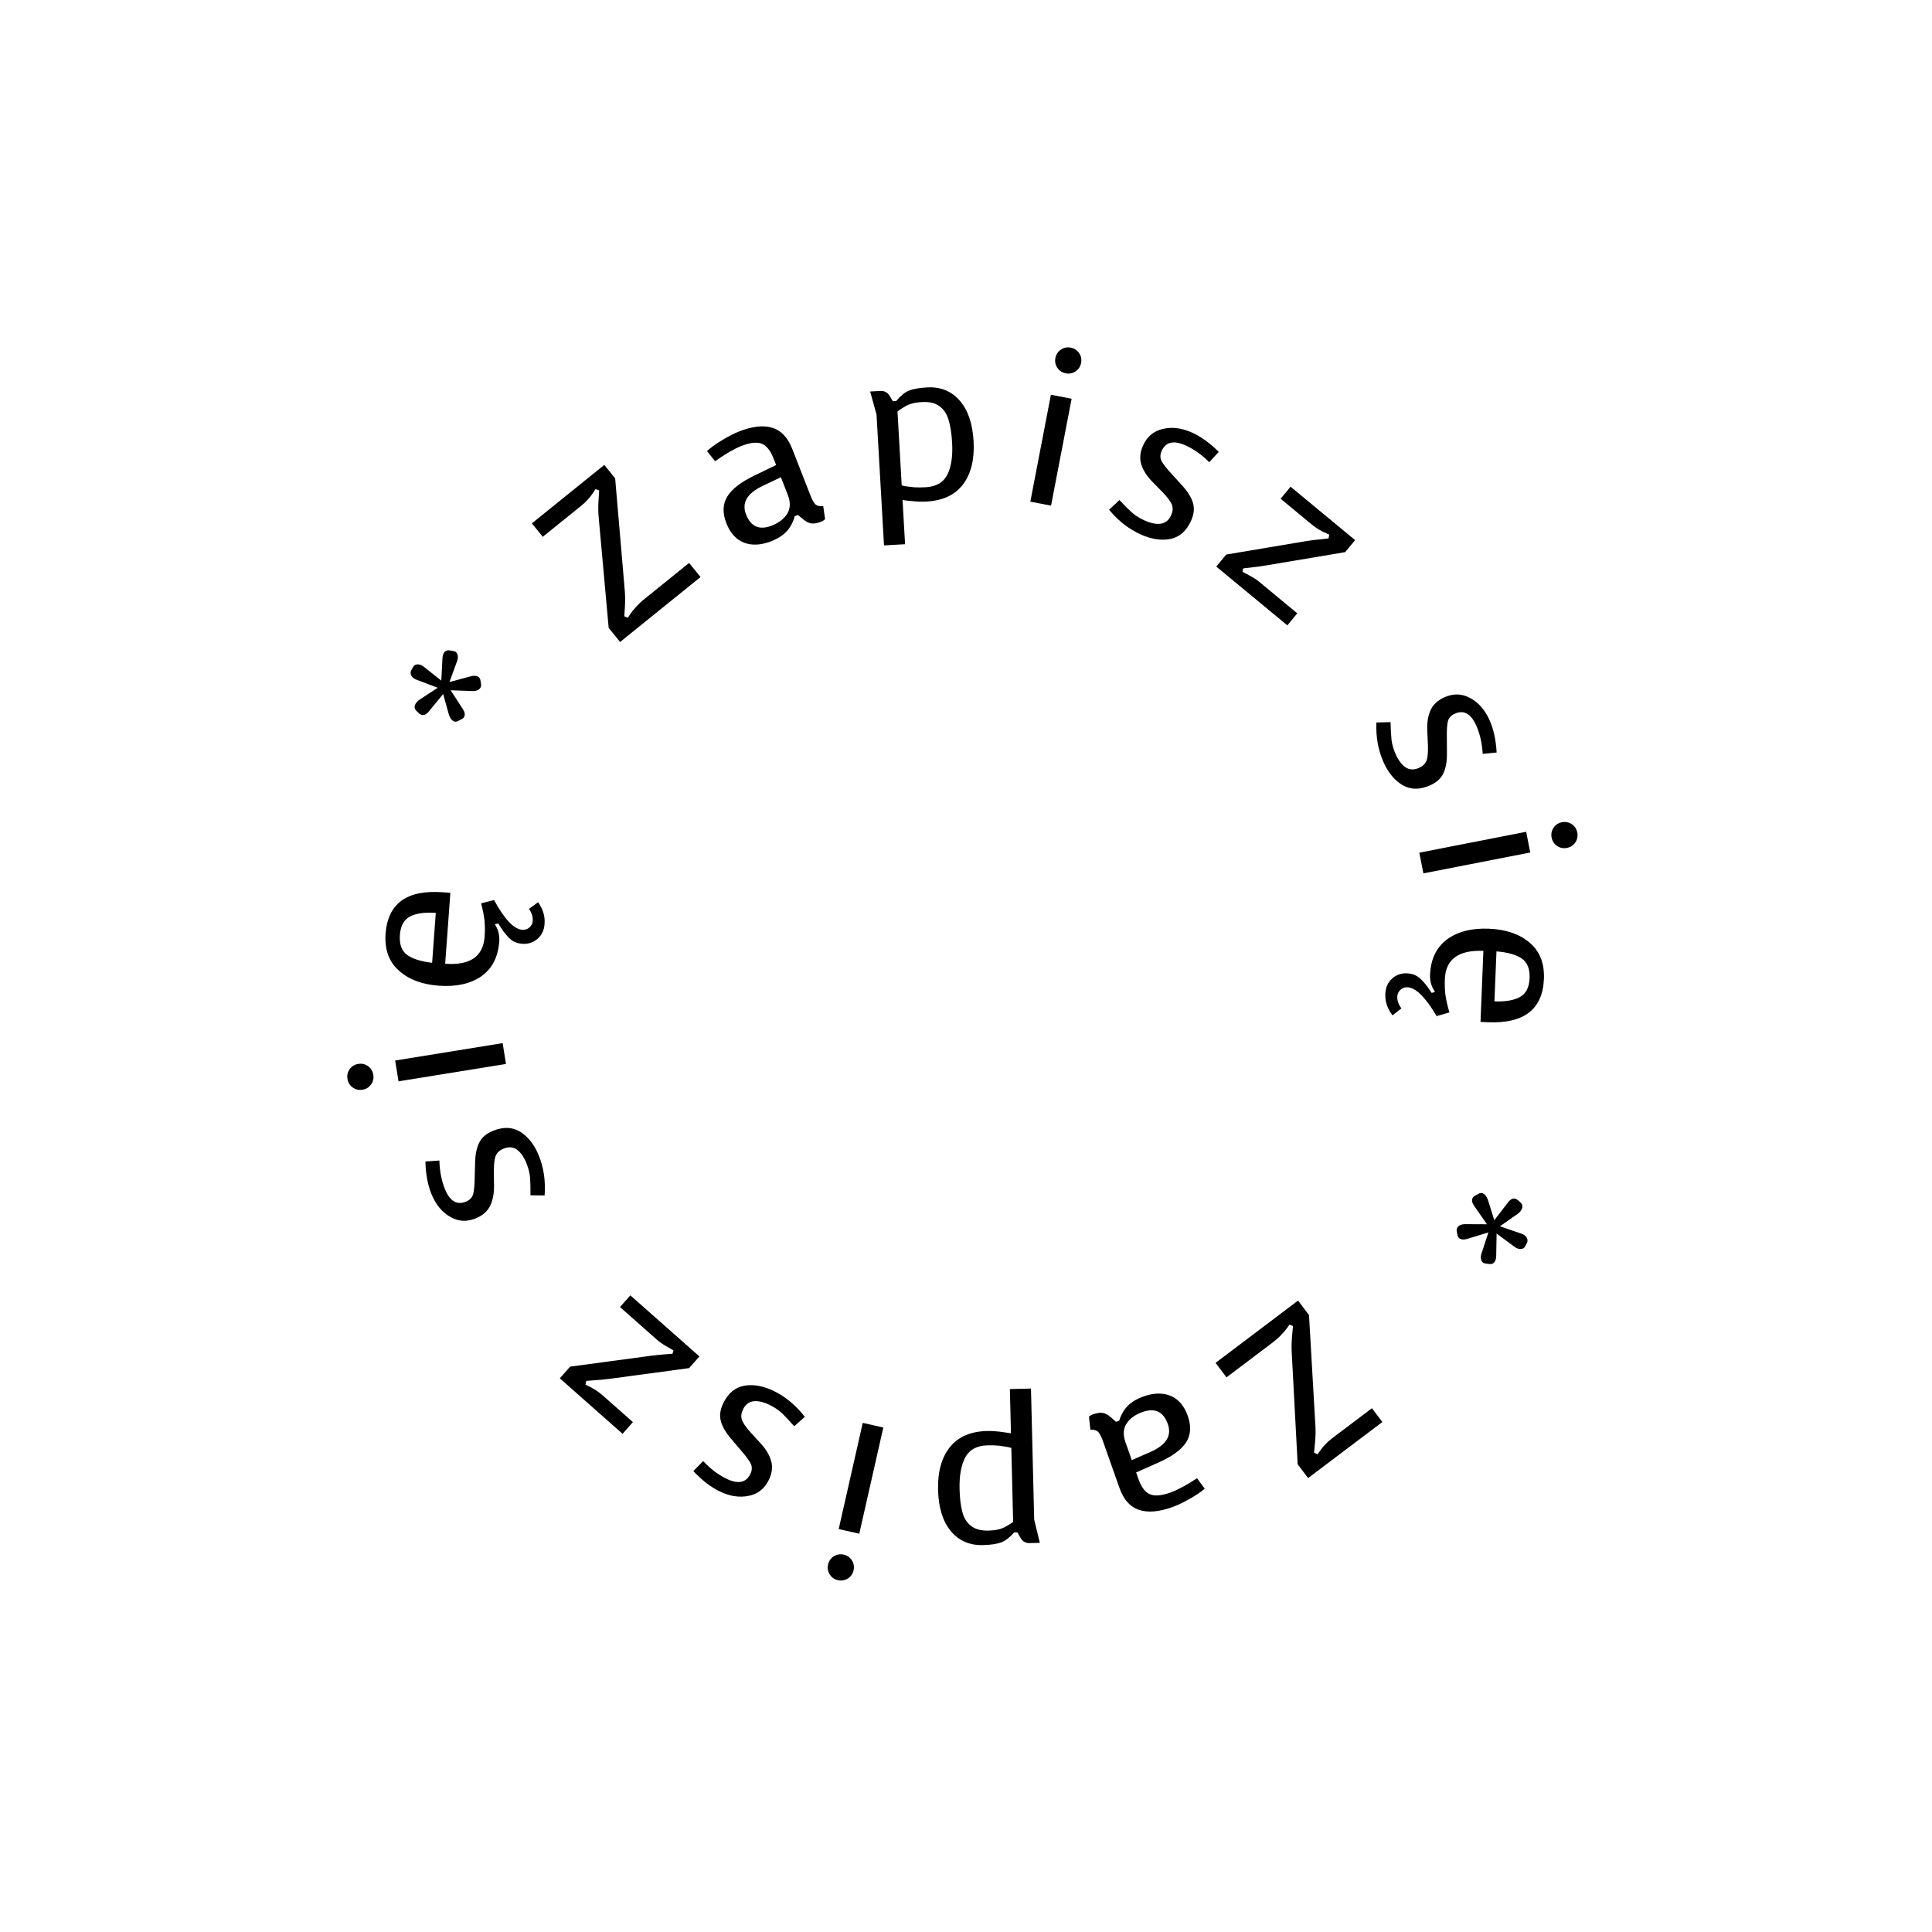 <svg width="293" height="293" viewBox="0 0 293 293" fill="none" xmlns="http://www.w3.org/2000/svg">
<path d="M95.226 93.688C95.266 93.602 95.375 93.431 95.554 93.177C95.719 92.907 95.991 92.564 96.369 92.149C96.734 91.718 97.181 91.287 97.713 90.859L104.51 85.371L106.239 87.512L94.038 97.362L92.309 95.221L90.775 78.241C90.718 77.491 90.716 76.725 90.769 75.942C90.809 75.142 90.842 74.622 90.868 74.382L90.322 74.165C90.269 74.235 90.151 74.412 89.969 74.696C89.804 74.966 89.565 75.282 89.254 75.644C88.942 76.005 88.596 76.34 88.214 76.648L82.313 81.412L80.665 79.37L91.645 70.505L93.293 72.547L94.753 89.587C94.81 90.337 94.818 91.111 94.779 91.911C94.739 92.711 94.706 93.231 94.681 93.471L95.226 93.688Z" fill="black"/>
<path d="M122.902 75.124C123.166 75.799 123.425 76.259 123.681 76.503C123.929 76.727 124.318 76.815 124.849 76.768L125.131 78.719C125.118 78.747 125.051 78.808 124.927 78.902C124.823 78.988 124.662 79.074 124.444 79.159C123.86 79.365 123.384 79.436 123.016 79.374C122.655 79.331 122.239 79.116 121.767 78.728L121.006 78.097L120.529 78.284C120.272 79.209 119.861 79.976 119.298 80.585C118.734 81.195 117.956 81.694 116.962 82.082C115.432 82.679 114.064 82.755 112.86 82.309C111.647 81.844 110.746 80.856 110.156 79.346C109.551 77.796 109.598 76.449 110.296 75.306C110.995 74.163 112.366 73.101 114.411 72.119L117.704 70.524L117.32 69.54C116.854 68.348 116.266 67.604 115.555 67.309C114.837 66.994 113.782 67.108 112.391 67.652C111.378 68.047 110.062 68.813 108.444 69.949L107.221 68.4C107.796 67.878 108.565 67.325 109.528 66.743C110.492 66.16 111.351 65.722 112.106 65.427C114.113 64.643 115.782 64.46 117.114 64.879C118.458 65.271 119.475 66.351 120.166 68.119L122.902 75.124ZM115.646 73.698C113.291 74.824 112.456 76.261 113.139 78.01C113.868 79.877 115.167 80.447 117.035 79.717C118.088 79.306 118.865 78.716 119.367 77.947C119.88 77.151 119.912 76.177 119.462 75.025L118.426 72.372L115.646 73.698Z" fill="black"/>
<path d="M140.582 58.753C142.626 58.636 144.278 59.301 145.535 60.746C146.792 62.17 147.497 64.224 147.65 66.907C147.806 69.633 147.279 71.811 146.068 73.44C144.857 75.048 143.005 75.923 140.513 76.065C139.789 76.107 138.997 76.077 138.136 75.977C137.298 75.897 136.879 75.846 136.877 75.824L137.261 82.533L134.066 82.716L132.932 62.876L131.963 59.374L133.528 59.285C133.805 59.269 134.054 59.319 134.274 59.434C134.515 59.527 134.729 59.729 134.918 60.038L135.412 60.844L135.924 60.814C136.543 60.053 137.165 59.536 137.79 59.265C138.437 58.993 139.368 58.823 140.582 58.753ZM144.393 67.126C144.316 65.762 144.145 64.64 143.88 63.757C143.636 62.852 143.19 62.151 142.542 61.654C141.893 61.136 140.983 60.91 139.811 60.977C138.917 61.028 138.209 61.175 137.689 61.419C137.19 61.661 136.664 61.99 136.111 62.406L136.752 73.62C136.838 73.636 137.033 73.679 137.336 73.747C137.659 73.793 138.089 73.843 138.626 73.897C139.163 73.931 139.75 73.929 140.389 73.893C141.986 73.802 143.082 73.162 143.677 71.974C144.271 70.786 144.51 69.17 144.393 67.126Z" fill="black"/>
<path d="M160.058 54.294C160.163 53.75 160.44 53.325 160.89 53.02C161.339 52.716 161.836 52.616 162.381 52.721C162.926 52.826 163.35 53.103 163.655 53.553C163.959 54.002 164.059 54.5 163.954 55.044C163.85 55.589 163.572 56.014 163.123 56.318C162.673 56.623 162.176 56.722 161.631 56.617C161.086 56.513 160.662 56.235 160.357 55.786C160.053 55.336 159.953 54.839 160.058 54.294ZM159.377 59.866L162.519 60.471L159.398 76.685L156.256 76.08L159.377 59.866Z" fill="black"/>
<path d="M180.64 78.959C179.945 80.518 178.903 81.443 177.512 81.734C176.13 82.006 174.64 81.786 173.042 81.074C171.229 80.267 169.617 79.012 168.204 77.308L169.771 75.834C170.483 76.595 171.113 77.226 171.66 77.727C172.217 78.208 172.865 78.614 173.606 78.943C174.521 79.351 175.326 79.511 176.019 79.423C176.741 79.324 177.275 78.885 177.622 78.105C177.865 77.559 177.905 77.052 177.74 76.581C177.576 76.111 177.103 75.469 176.322 74.653L174.806 73.102C173.966 72.261 173.397 71.389 173.099 70.486C172.801 69.582 172.882 68.614 173.342 67.581C173.949 66.217 174.943 65.375 176.323 65.056C177.712 64.717 179.186 64.894 180.745 65.589C182.109 66.196 183.471 67.176 184.83 68.529L183.396 70.097C182.246 68.955 181.038 68.102 179.772 67.537C177.979 66.739 176.779 67.022 176.171 68.386C175.928 68.931 175.922 69.443 176.154 69.919C176.394 70.377 176.9 71.022 177.673 71.857L179.27 73.619C180.133 74.564 180.684 75.452 180.921 76.282C181.168 77.092 181.074 77.984 180.64 78.959Z" fill="black"/>
<path d="M191.942 85.761C191.301 85.868 190.628 85.961 189.923 86.043C189.219 86.125 188.762 86.176 188.551 86.195L188.418 86.708C188.593 86.798 188.968 86.997 189.543 87.306C190.117 87.616 190.586 87.92 190.947 88.219L196.741 93.013L195.232 94.838L184.457 85.923L185.967 84.099L198.026 82.073C198.668 81.967 199.349 81.88 200.07 81.812C200.804 81.727 201.276 81.675 201.487 81.655L201.591 81.077C201.512 81.039 201.33 80.958 201.045 80.833C200.761 80.709 200.411 80.53 199.995 80.296C199.609 80.06 199.235 79.792 198.873 79.493L194.214 75.638L195.723 73.813L205.511 81.912L204.002 83.736L191.942 85.761Z" fill="black"/>
<path d="M216.897 119.096C215.339 119.794 213.946 119.787 212.715 119.076C211.504 118.357 210.541 117.199 209.825 115.603C209.014 113.792 208.65 111.781 208.734 109.569L210.885 109.517C210.908 110.559 210.956 111.449 211.03 112.187C211.123 112.917 211.335 113.652 211.667 114.391C212.077 115.306 212.57 115.962 213.145 116.359C213.749 116.766 214.44 116.795 215.218 116.446C215.763 116.202 216.132 115.85 216.323 115.39C216.514 114.93 216.591 114.136 216.553 113.008L216.458 110.841C216.394 109.654 216.552 108.625 216.932 107.753C217.313 106.881 218.019 106.214 219.051 105.751C220.414 105.14 221.715 105.176 222.957 105.859C224.217 106.533 225.197 107.649 225.895 109.206C226.506 110.569 226.866 112.207 226.976 114.122L224.862 114.333C224.768 112.715 224.437 111.274 223.87 110.008C223.067 108.217 221.984 107.627 220.622 108.238C220.076 108.483 219.731 108.859 219.585 109.369C219.459 109.87 219.406 110.689 219.424 111.826L219.438 114.204C219.451 115.484 219.269 116.513 218.893 117.289C218.535 118.057 217.87 118.659 216.897 119.096Z" fill="black"/>
<path d="M236.879 124.696C237.423 124.59 237.92 124.688 238.371 124.991C238.822 125.295 239.1 125.718 239.206 126.263C239.313 126.807 239.214 127.305 238.911 127.755C238.608 128.206 238.184 128.484 237.64 128.59C237.095 128.697 236.598 128.598 236.147 128.295C235.697 127.992 235.418 127.568 235.312 127.024C235.206 126.479 235.304 125.982 235.607 125.531C235.911 125.081 236.334 124.802 236.879 124.696ZM231.456 126.147L232.07 129.287L215.864 132.453L215.251 129.313L231.456 126.147Z" fill="black"/>
<path d="M231.966 142.951C233.514 144.252 234.241 146.086 234.145 148.452C233.958 153.056 231.147 155.248 225.711 155.028L224.528 154.98L224.965 144.205C221.192 144.052 219.245 145.478 219.123 148.483C219.087 149.379 219.117 150.202 219.215 150.953C219.333 151.727 219.533 152.589 219.815 153.54L217.87 154.101C216.193 151.236 214.715 149.778 213.436 149.726C213.031 149.71 212.684 149.834 212.396 150.1C212.086 150.387 211.922 150.732 211.906 151.137C211.893 151.457 211.944 151.769 212.06 152.072C212.175 152.397 212.334 152.681 212.538 152.924L211.181 153.99C210.777 153.44 210.489 152.905 210.318 152.386C210.146 151.888 210.072 151.33 210.097 150.712C210.136 149.752 210.477 148.987 211.119 148.415C211.74 147.842 212.498 147.574 213.394 147.611C214.182 147.643 214.855 147.915 215.41 148.429C215.966 148.943 216.535 149.659 217.116 150.58L217.635 150.441C217.09 149.65 216.837 148.786 216.875 147.848C216.971 145.482 217.823 143.691 219.431 142.475C221.059 141.281 223.184 140.738 225.806 140.844C228.385 140.948 230.438 141.651 231.966 142.951ZM230.748 145.336C229.874 144.767 228.608 144.416 226.948 144.285L226.64 151.863C228.282 151.929 229.561 151.714 230.478 151.218C231.416 150.722 231.914 149.76 231.972 148.332C232.029 146.925 231.621 145.926 230.748 145.336Z" fill="black"/>
<path d="M226.737 191.258C226.559 191.598 226.265 191.745 225.856 191.7L225.285 191.618C225.151 191.596 225.056 191.571 225 191.541C224.792 191.432 224.657 191.229 224.596 190.933C224.553 190.645 224.587 190.35 224.698 190.047L225.728 186.902L222.547 187.875C222.086 188.02 221.714 188.018 221.431 187.869C221.204 187.751 221.069 187.548 221.027 187.261L220.922 186.701C220.887 186.538 220.914 186.372 221.003 186.201C221.191 185.842 221.599 185.659 222.229 185.651L225.507 185.667L223.61 182.942C223.247 182.439 223.154 182.018 223.332 181.678C223.411 181.526 223.547 181.405 223.739 181.313L224.245 181.036C224.486 180.897 224.72 180.887 224.947 181.006C225.231 181.154 225.464 181.468 225.646 181.949L226.62 185.058L228.658 182.404C229.088 181.81 229.53 181.632 229.984 181.87C230.097 181.929 230.178 181.983 230.224 182.031L230.661 182.44C230.923 182.722 230.955 183.051 230.757 183.429C230.629 183.675 230.449 183.882 230.217 184.049L227.476 185.975L230.691 187.078L230.99 187.198C231.273 187.346 231.466 187.531 231.566 187.752C231.686 187.984 231.691 188.227 231.582 188.483L231.315 188.993C231.187 189.239 230.993 189.378 230.735 189.412C230.477 189.445 230.206 189.388 229.922 189.24L229.653 189.063L226.97 187.082L226.909 190.445C226.903 190.779 226.845 191.05 226.737 191.258Z" fill="black"/>
<path d="M195.554 200.874C195.511 200.959 195.397 201.126 195.21 201.374C195.036 201.639 194.753 201.973 194.362 202.375C193.983 202.794 193.522 203.21 192.977 203.621L186.005 208.885L184.347 206.689L196.86 197.241L198.519 199.437L199.502 216.458C199.534 217.208 199.511 217.974 199.433 218.755C199.367 219.554 199.317 220.072 199.284 220.311L199.822 220.546C199.878 220.478 200.001 220.305 200.192 220.027C200.366 219.762 200.615 219.454 200.938 219.103C201.261 218.752 201.618 218.428 202.01 218.133L208.062 213.563L209.643 215.657L198.381 224.161L196.8 222.066L195.893 204.988C195.861 204.237 195.878 203.462 195.943 202.664C196.009 201.866 196.059 201.348 196.092 201.109L195.554 200.874Z" fill="black"/>
<path d="M167.259 218.537C167.017 217.854 166.773 217.386 166.525 217.134C166.285 216.902 165.899 216.801 165.366 216.83L165.149 214.871C165.162 214.843 165.232 214.785 165.359 214.695C165.465 214.612 165.629 214.532 165.85 214.453C166.441 214.267 166.919 214.212 167.285 214.286C167.643 214.341 168.052 214.57 168.511 214.973L169.251 215.628L169.734 215.457C170.022 214.541 170.457 213.788 171.04 213.197C171.624 212.607 172.418 212.134 173.424 211.779C174.973 211.232 176.342 211.201 177.531 211.686C178.728 212.191 179.596 213.208 180.136 214.737C180.69 216.306 180.599 217.65 179.863 218.769C179.127 219.889 177.722 220.906 175.646 221.82L172.302 223.306L172.654 224.302C173.08 225.509 173.644 226.271 174.344 226.59C175.052 226.928 176.11 226.848 177.518 226.351C178.544 225.989 179.884 225.267 181.538 224.185L182.71 225.773C182.118 226.276 181.331 226.803 180.349 227.354C179.367 227.904 178.494 228.314 177.73 228.584C175.698 229.302 174.024 229.429 172.706 228.967C171.376 228.531 170.395 227.419 169.763 225.628L167.259 218.537ZM174.464 220.201C176.854 219.153 177.737 217.745 177.111 215.974C176.444 214.083 175.164 213.472 173.273 214.14C172.207 214.516 171.411 215.08 170.885 215.832C170.345 216.61 170.281 217.583 170.693 218.75L171.642 221.435L174.464 220.201Z" fill="black"/>
<path d="M149.063 234.322C147.015 234.372 145.387 233.655 144.176 232.169C142.967 230.705 142.329 228.63 142.263 225.943C142.195 223.213 142.793 221.053 144.056 219.465C145.319 217.897 147.198 217.083 149.693 217.021C150.419 217.003 151.21 217.059 152.066 217.187C152.901 217.294 153.319 217.359 153.319 217.38L153.154 210.662L156.353 210.584L156.842 230.45L157.697 233.982L156.129 234.02C155.852 234.027 155.605 233.969 155.389 233.846C155.152 233.745 154.944 233.537 154.765 233.221L154.297 232.401L153.785 232.413C153.142 233.155 152.503 233.651 151.869 233.901C151.214 234.152 150.278 234.292 149.063 234.322ZM145.525 225.83C145.558 227.195 145.693 228.323 145.928 229.214C146.143 230.126 146.566 230.841 147.197 231.359C147.829 231.898 148.732 232.153 149.905 232.125C150.801 232.103 151.512 231.978 152.04 231.752C152.547 231.526 153.083 231.214 153.65 230.816L153.374 219.588C153.288 219.568 153.095 219.52 152.794 219.442C152.472 219.386 152.044 219.321 151.509 219.249C150.974 219.198 150.387 219.181 149.747 219.197C148.147 219.236 147.031 219.84 146.399 221.007C145.766 222.175 145.474 223.783 145.525 225.83Z" fill="black"/>
<path d="M129.451 238.146C129.328 238.687 129.037 239.102 128.578 239.392C128.119 239.681 127.618 239.765 127.077 239.642C126.536 239.52 126.121 239.229 125.832 238.769C125.542 238.31 125.458 237.81 125.581 237.269C125.703 236.728 125.994 236.313 126.454 236.023C126.913 235.733 127.413 235.65 127.954 235.772C128.495 235.895 128.911 236.186 129.2 236.645C129.49 237.105 129.573 237.605 129.451 238.146ZM130.314 232.599L127.193 231.892L130.842 215.788L133.963 216.495L130.314 232.599Z" fill="black"/>
<path d="M109.683 212.816C110.428 211.281 111.501 210.391 112.9 210.145C114.291 209.919 115.773 210.188 117.346 210.952C119.131 211.819 120.702 213.127 122.058 214.876L120.443 216.297C119.756 215.513 119.148 214.862 118.617 214.344C118.077 213.844 117.442 213.417 116.713 213.063C115.811 212.626 115.012 212.439 114.316 212.505C113.592 212.58 113.043 213.001 112.671 213.769C112.41 214.306 112.354 214.813 112.502 215.288C112.651 215.763 113.102 216.421 113.856 217.262L115.321 218.862C116.132 219.73 116.672 220.621 116.94 221.533C117.209 222.446 117.096 223.411 116.602 224.428C115.95 225.772 114.929 226.58 113.539 226.854C112.14 227.147 110.673 226.921 109.137 226.176C107.794 225.523 106.465 224.499 105.151 223.102L106.636 221.582C107.747 222.762 108.927 223.654 110.174 224.26C111.94 225.117 113.149 224.874 113.801 223.531C114.062 222.993 114.084 222.483 113.869 221.999C113.644 221.534 113.159 220.871 112.414 220.012L110.876 218.198C110.044 217.225 109.523 216.32 109.313 215.483C109.094 214.665 109.217 213.776 109.683 212.816Z" fill="black"/>
<path d="M98.585 205.628C99.23 205.543 99.905 205.471 100.612 205.412C101.319 205.353 101.777 205.318 101.988 205.305L102.138 204.797C101.966 204.701 101.598 204.49 101.034 204.162C100.469 203.834 100.011 203.515 99.66 203.204L94.026 198.223L95.594 196.449L106.071 205.711L104.503 207.485L92.384 209.115C91.739 209.2 91.056 209.265 90.333 209.31C89.596 209.37 89.122 209.407 88.912 209.42L88.788 209.994C88.866 210.035 89.045 210.122 89.326 210.256C89.606 210.39 89.95 210.58 90.358 210.827C90.736 211.076 91.101 211.355 91.453 211.666L95.984 215.672L94.416 217.446L84.898 209.032L86.466 207.258L98.585 205.628Z" fill="black"/>
<path d="M74.754 171.504C76.334 170.858 77.727 170.91 78.933 171.662C80.12 172.421 81.044 173.61 81.706 175.229C82.458 177.065 82.755 179.087 82.598 181.295L80.446 181.276C80.458 180.234 80.439 179.343 80.39 178.603C80.321 177.87 80.133 177.129 79.826 176.379C79.446 175.451 78.975 174.779 78.413 174.363C77.824 173.936 77.134 173.884 76.344 174.207C75.791 174.434 75.412 174.773 75.205 175.227C74.999 175.68 74.896 176.471 74.897 177.6L74.92 179.769C74.945 180.957 74.753 181.981 74.344 182.84C73.935 183.698 73.207 184.342 72.16 184.77C70.778 185.336 69.478 185.257 68.26 184.533C67.023 183.818 66.081 182.671 65.434 181.091C64.869 179.709 64.563 178.059 64.516 176.142L66.636 176.001C66.677 177.621 66.96 179.073 67.485 180.356C68.228 182.172 69.29 182.798 70.673 182.233C71.225 182.006 71.583 181.641 71.746 181.137C71.888 180.64 71.969 179.824 71.988 178.686L72.052 176.309C72.082 175.029 72.298 174.007 72.7 173.244C73.082 172.488 73.767 171.908 74.754 171.504Z" fill="black"/>
<path d="M54.971 165.266C54.423 165.354 53.929 165.24 53.489 164.922C53.048 164.604 52.784 164.172 52.695 163.624C52.607 163.076 52.721 162.582 53.039 162.142C53.357 161.702 53.79 161.437 54.337 161.349C54.885 161.26 55.379 161.375 55.819 161.693C56.259 162.01 56.524 162.443 56.612 162.991C56.701 163.538 56.586 164.032 56.269 164.472C55.951 164.913 55.518 165.177 54.971 165.266ZM60.438 163.993L59.927 160.834L76.227 158.198L76.738 161.357L60.438 163.993Z" fill="black"/>
<path d="M60.475 147.183C58.97 145.832 58.304 143.976 58.477 141.614C58.813 137.018 61.694 134.919 67.12 135.316L68.3 135.403L67.513 146.158C71.279 146.434 73.272 145.072 73.492 142.072C73.557 141.178 73.553 140.354 73.48 139.6C73.387 138.823 73.215 137.955 72.965 136.996L74.926 136.497C76.51 139.416 77.939 140.921 79.216 141.015C79.62 141.044 79.971 140.931 80.268 140.675C80.587 140.399 80.762 140.058 80.791 139.654C80.815 139.335 80.774 139.022 80.668 138.715C80.563 138.386 80.413 138.097 80.218 137.847L81.608 136.826C81.995 137.389 82.265 137.933 82.419 138.458C82.575 138.961 82.63 139.521 82.585 140.138C82.515 141.096 82.149 141.85 81.489 142.4C80.849 142.953 80.083 143.196 79.189 143.13C78.402 143.073 77.739 142.778 77.201 142.247C76.662 141.715 76.117 140.98 75.565 140.042L75.043 140.164C75.561 140.972 75.786 141.844 75.718 142.78C75.545 145.142 74.635 146.904 72.988 148.067C71.322 149.207 69.18 149.681 66.563 149.49C63.989 149.301 61.96 148.532 60.475 147.183ZM61.77 144.839C62.625 145.436 63.88 145.828 65.534 146.013L66.088 138.449C64.45 138.329 63.164 138.503 62.232 138.969C61.278 139.434 60.749 140.379 60.645 141.805C60.542 143.209 60.917 144.221 61.77 144.839Z" fill="black"/>
<path d="M67.298 99.05C67.487 98.716 67.785 98.579 68.193 98.638L68.761 98.739C68.893 98.764 68.987 98.793 69.043 98.825C69.247 98.94 69.375 99.147 69.427 99.446C69.46 99.735 69.416 100.028 69.296 100.328L68.162 103.437L71.373 102.57C71.838 102.441 72.21 102.455 72.488 102.613C72.711 102.739 72.839 102.946 72.872 103.234L72.958 103.797C72.987 103.961 72.955 104.127 72.861 104.294C72.661 104.647 72.246 104.817 71.616 104.803L68.341 104.678L70.147 107.465C70.493 107.979 70.572 108.404 70.383 108.738C70.299 108.887 70.159 109.004 69.963 109.089L69.449 109.349C69.203 109.48 68.969 109.482 68.746 109.356C68.468 109.199 68.245 108.877 68.079 108.391L67.209 105.251L65.084 107.836C64.634 108.414 64.186 108.578 63.741 108.325C63.629 108.262 63.551 108.206 63.506 108.156L63.083 107.733C62.831 107.443 62.809 107.112 63.02 106.741C63.156 106.499 63.343 106.299 63.581 106.139L66.383 104.305L63.207 103.096L62.912 102.967C62.634 102.809 62.448 102.618 62.354 102.393C62.242 102.158 62.245 101.915 62.363 101.663L62.647 101.162C62.783 100.92 62.981 100.787 63.24 100.762C63.5 100.737 63.769 100.804 64.047 100.961L64.31 101.147L66.926 103.216L67.099 99.857C67.116 99.523 67.182 99.255 67.298 99.05Z" fill="black"/>
</svg>

